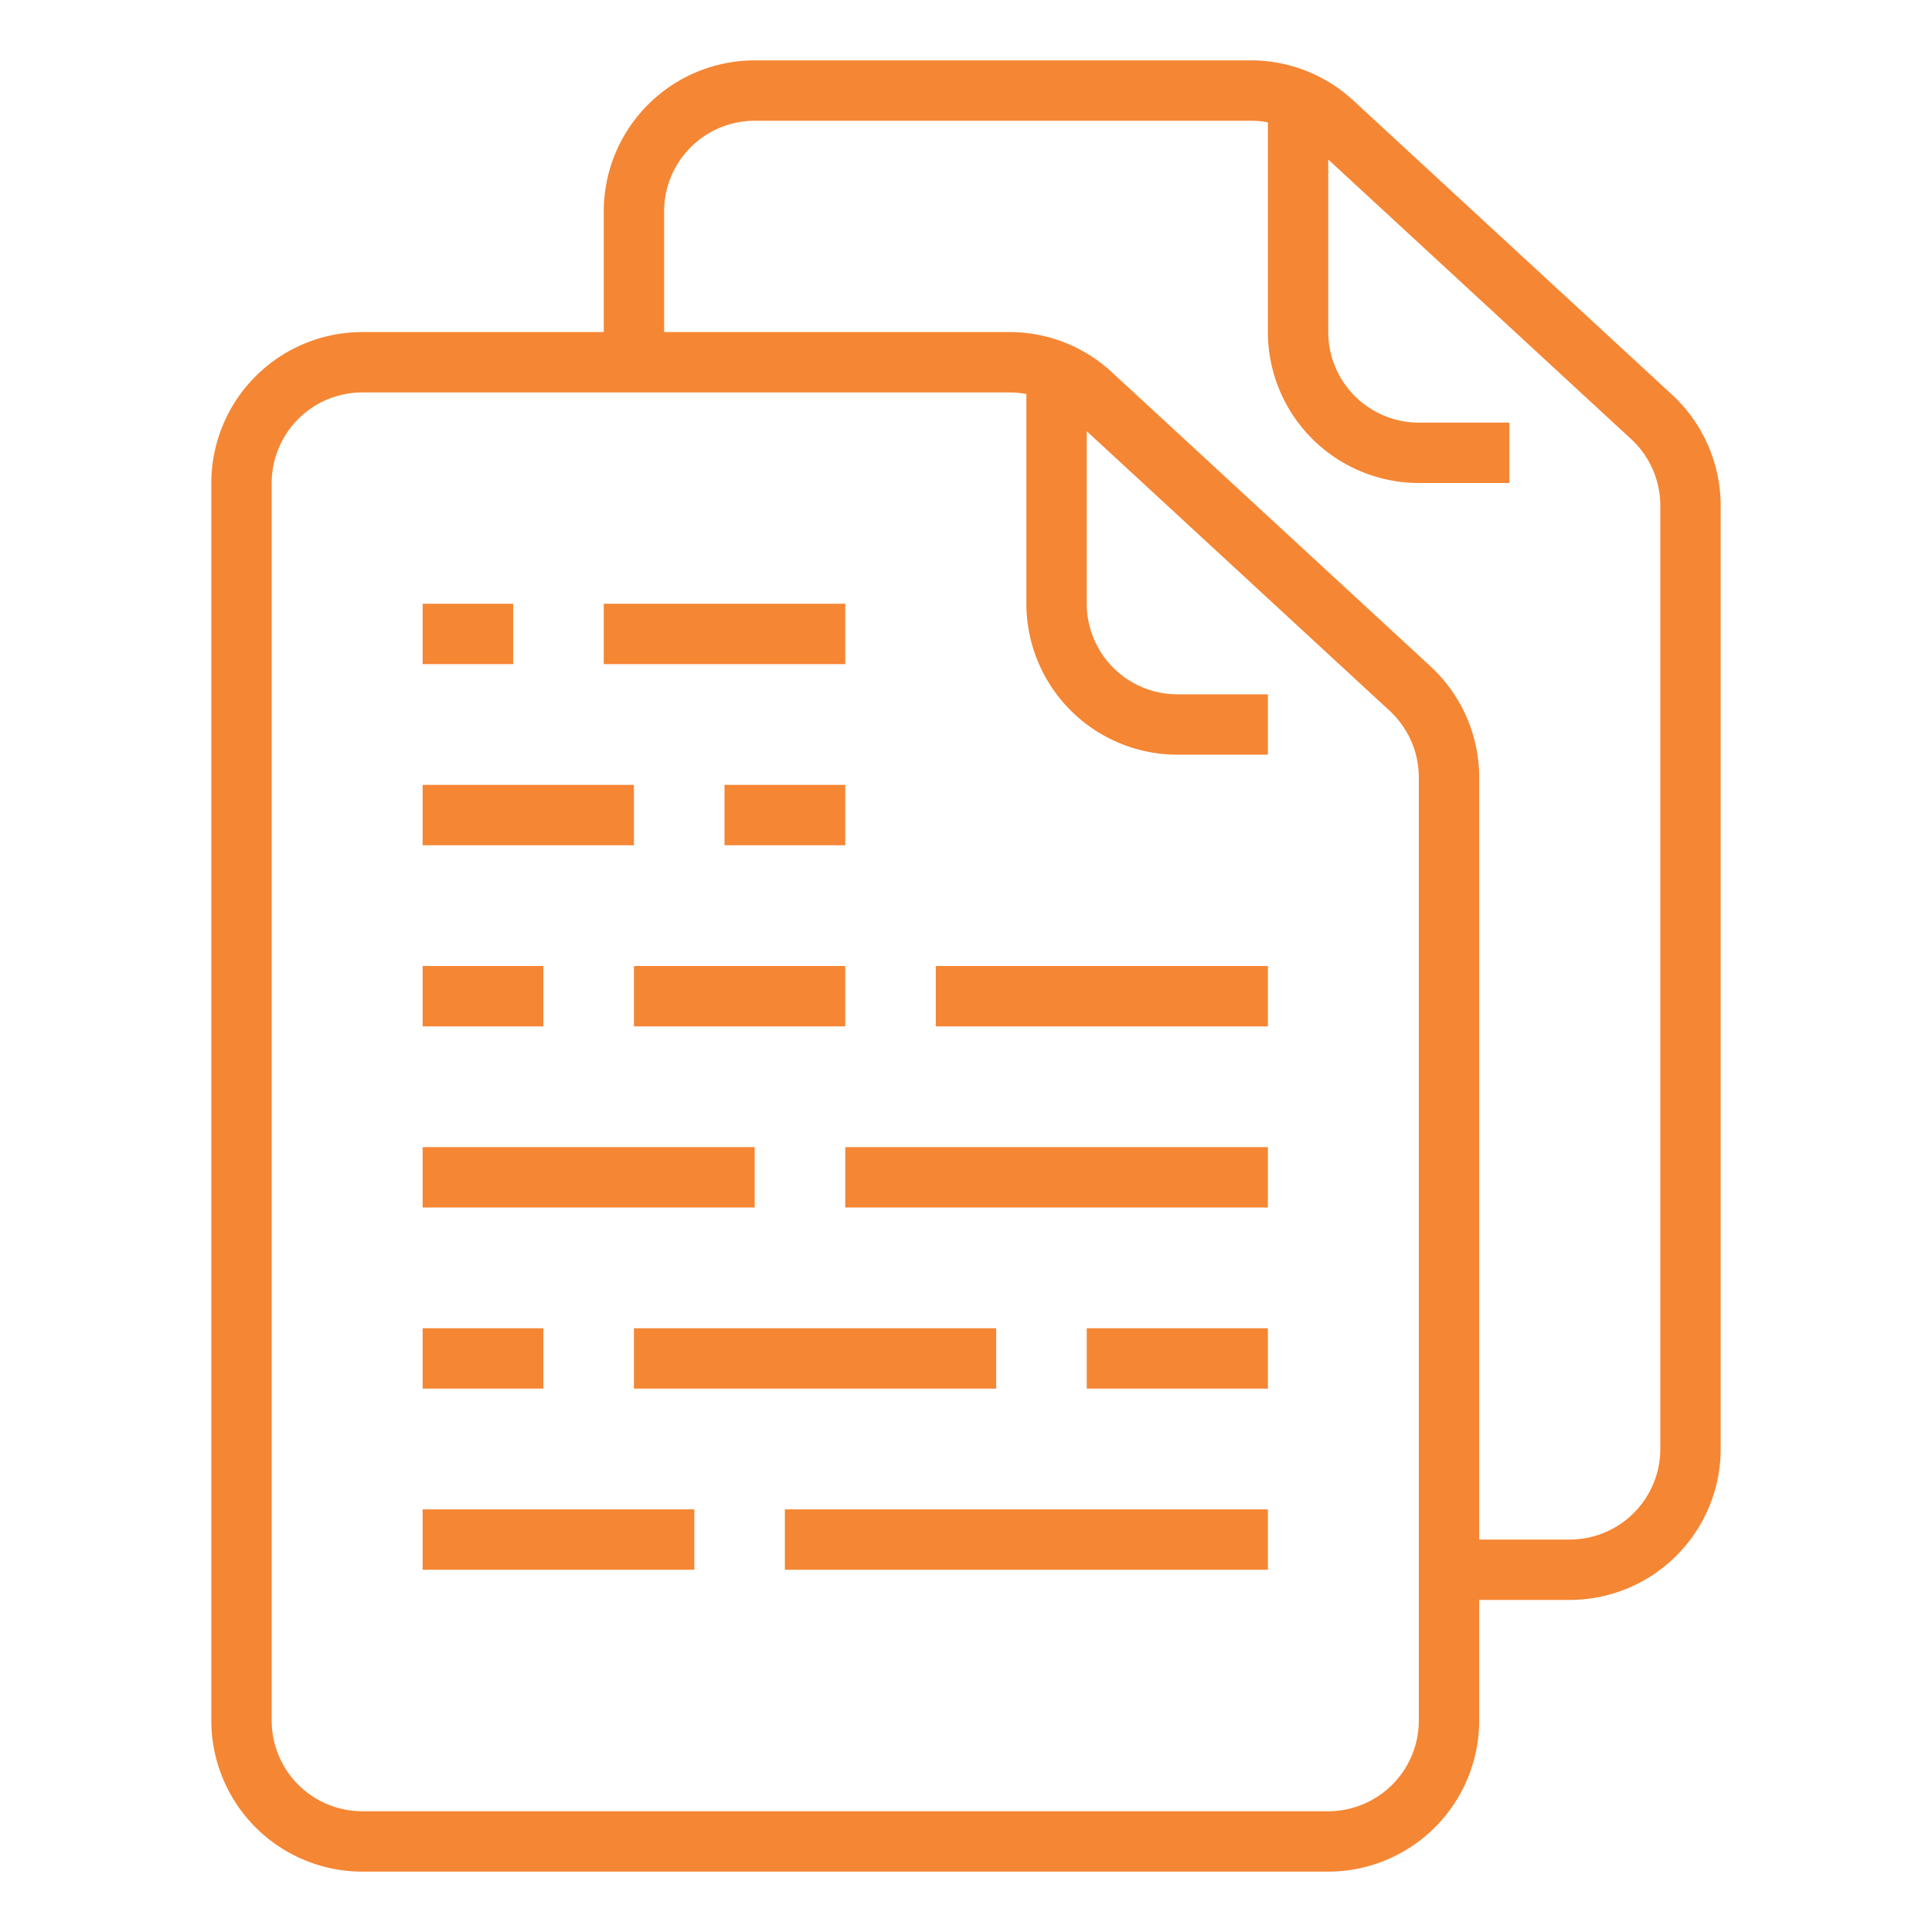<?xml version="1.0"?>
<svg xmlns="http://www.w3.org/2000/svg" id="outline" height="512px" viewBox="0 0 512 512" width="512px"><g><path d="m96 496h256a40.045 40.045 0 0 0 40-40v-32h24a40.045 40.045 0 0 0 40-40v-249.989a40.111 40.111 0 0 0 -12.869-29.392l-84.512-78.011a39.89 39.89 0 0 0 -27.131-10.608h-131.488a40.045 40.045 0 0 0 -40 40v32h-64a40.045 40.045 0 0 0 -40 40v328a40.045 40.045 0 0 0 40 40zm80-440a24.027 24.027 0 0 1 24-24h131.488a24.096 24.096 0 0 1 4.512.427v55.573a40.045 40.045 0 0 0 40 40h24v-16h-24a24.027 24.027 0 0 1 -24-24v-45.728l80.279 74.103a24.067 24.067 0 0 1 7.721 17.635v249.989a24.027 24.027 0 0 1 -24 24h-24v-201.989a40.111 40.111 0 0 0 -12.869-29.392l-84.512-78.011a39.89 39.89 0 0 0 -27.131-10.608h-91.488zm-104 72a24.027 24.027 0 0 1 24-24h171.488a24.096 24.096 0 0 1 4.512.427v55.573a40.045 40.045 0 0 0 40 40h24v-16h-24a24.027 24.027 0 0 1 -24-24v-45.728l80.279 74.103a24.067 24.067 0 0 1 7.721 17.635v249.989a24.027 24.027 0 0 1 -24 24h-256a24.027 24.027 0 0 1 -24-24z" data-original="#000000" class="active-path" data-old_color="#000000" fill="#F58634"/><path d="m160 160h64v16h-64z" data-original="#000000" class="active-path" data-old_color="#000000" fill="#F58634"/><path d="m112 160h24v16h-24z" data-original="#000000" class="active-path" data-old_color="#000000" fill="#F58634"/><path d="m192 208h32v16h-32z" data-original="#000000" class="active-path" data-old_color="#000000" fill="#F58634"/><path d="m248 256h88v16h-88z" data-original="#000000" class="active-path" data-old_color="#000000" fill="#F58634"/><path d="m168 256h56v16h-56z" data-original="#000000" class="active-path" data-old_color="#000000" fill="#F58634"/><path d="m112 256h32v16h-32z" data-original="#000000" class="active-path" data-old_color="#000000" fill="#F58634"/><path d="m224 304h112v16h-112z" data-original="#000000" class="active-path" data-old_color="#000000" fill="#F58634"/><path d="m112 304h88v16h-88z" data-original="#000000" class="active-path" data-old_color="#000000" fill="#F58634"/><path d="m288 352h48v16h-48z" data-original="#000000" class="active-path" data-old_color="#000000" fill="#F58634"/><path d="m168 352h96v16h-96z" data-original="#000000" class="active-path" data-old_color="#000000" fill="#F58634"/><path d="m112 352h32v16h-32z" data-original="#000000" class="active-path" data-old_color="#000000" fill="#F58634"/><path d="m208 400h128v16h-128z" data-original="#000000" class="active-path" data-old_color="#000000" fill="#F58634"/><path d="m112 400h72v16h-72z" data-original="#000000" class="active-path" data-old_color="#000000" fill="#F58634"/><path d="m112 208h56v16h-56z" data-original="#000000" class="active-path" data-old_color="#000000" fill="#F58634"/></g> </svg>
